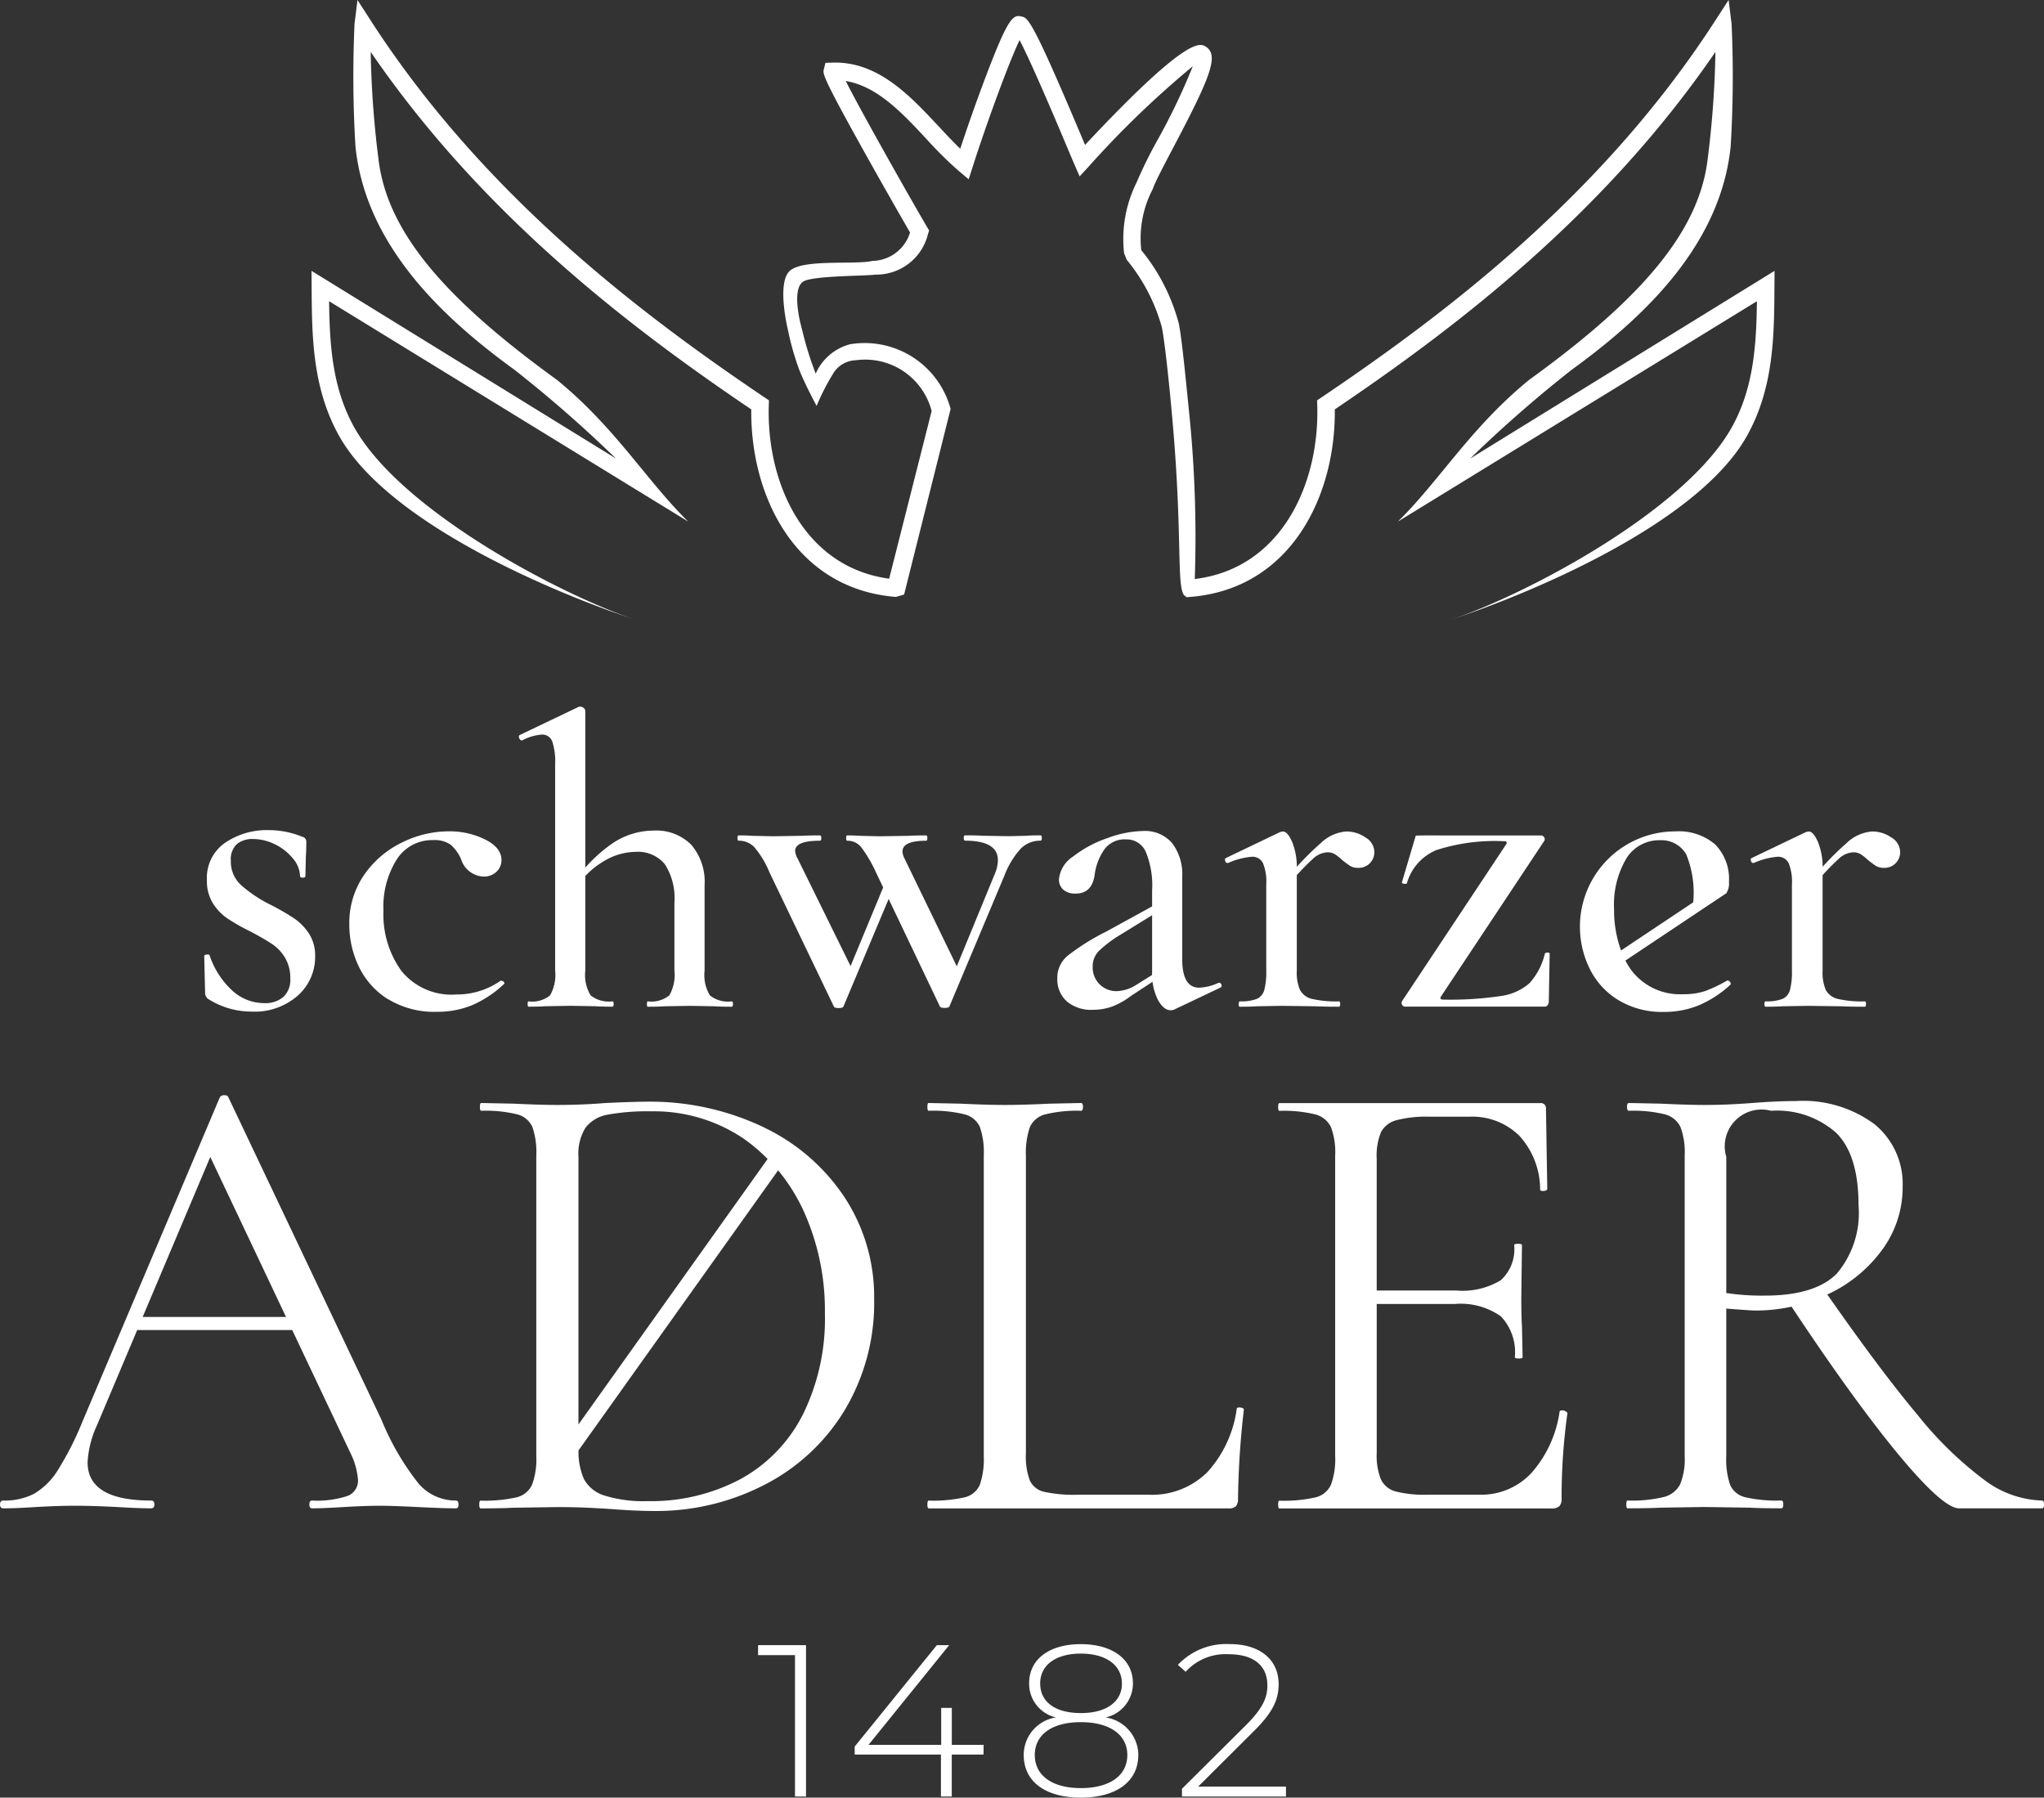 <svg viewBox="0 0 125.085 110" height="110" width="125.085" xmlns="http://www.w3.org/2000/svg">
  <rect x="0" y="0" width="125.085" height="110" fill="#333333" stroke="none"/>
  <g transform="translate(-33.625 -102.28)" id="logo_white">
    <g transform="translate(33.625 145.523)" data-name="Group 70722" id="Group_70722">
      <g transform="translate(0 0)" data-name="Group 70752" id="Group_70752">
        <path fill="#fff" transform="translate(-22.028 -144.554)" d="M49.927,193.134a3,3,0,0,1-2.262-1.012,16.014,16.014,0,0,1-2.3-3.949L36,168.45c-.026-.079-.106-.119-.237-.119a.31.31,0,0,0-.278.119l-8.374,19.763a19.263,19.263,0,0,1-1.528,3.036,4.3,4.3,0,0,1-1.468,1.469,3.936,3.936,0,0,1-1.885.416c-.133,0-.2.08-.2.238s.066.238.2.238q.793,0,1.984-.079,1.348-.078,2.381-.079,1.11,0,2.619.079,1.348.08,2.063.079c.132,0,.2-.079.2-.238s-.067-.238-.2-.238q-3.889,0-3.889-2.341a6.138,6.138,0,0,1,.556-2.222l2.482-5.873h9.484l3.551,7.5a4.5,4.5,0,0,1,.475,1.667,1,1,0,0,1-.653.992,6.036,6.036,0,0,1-2.163.277c-.106,0-.16.08-.16.238s.054.238.16.238q.674,0,1.944-.079,1.349-.078,2.222-.079.715,0,2.3.079t2.342.079c.106,0,.159-.079.159-.238s-.054-.238-.159-.238M30.759,181.9l4.138-9.791,4.635,9.791Z" data-name="Path 111304" id="Path_111304"></path>
        <path fill="#fff" transform="translate(-51.078 -144.798)" d="M126.976,187.683c-.146-.013-.218.02-.218.1a7.175,7.175,0,0,1-1.786,3.849,4.8,4.8,0,0,1-3.611,1.389h-4.326a8.432,8.432,0,0,1-2.064-.179,1.276,1.276,0,0,1-.873-.694,4.259,4.259,0,0,1-.238-1.667V172.305a4.9,4.9,0,0,1,.238-1.766,1.4,1.4,0,0,1,.952-.794,8.072,8.072,0,0,1,2.183-.218q.119,0,.119-.238t-.119-.238l-1.9.04q-1.667.08-2.778.079-1.033,0-2.7-.079l-1.945-.04c-.054,0-.079.079-.079.238s.026.238.079.238a8.047,8.047,0,0,1,2.2.218,1.4,1.4,0,0,1,.933.774,4.731,4.731,0,0,1,.238,1.746V190.64a4.9,4.9,0,0,1-.238,1.766,1.335,1.335,0,0,1-.933.775,8.8,8.8,0,0,1-2.2.2c-.054,0-.079.079-.079.238s.026.238.079.238h18.335a.617.617,0,0,0,.476-.139.7.7,0,0,0,.119-.456,52.271,52.271,0,0,1,.357-5.437c0-.079-.073-.125-.218-.139" data-name="Path 111305" id="Path_111305"></path>
        <path fill="#fff" transform="translate(-62.068 -144.798)" d="M157.886,187.921a.41.41,0,0,0-.218-.06c-.106,0-.159.026-.159.079a7.2,7.2,0,0,1-1.706,3.731,4.18,4.18,0,0,1-3.175,1.349h-3.175a7.218,7.218,0,0,1-1.984-.2,1.4,1.4,0,0,1-.893-.734,3.858,3.858,0,0,1-.258-1.607v-9.128h4.762a4.263,4.263,0,0,1,2.837.755,3.19,3.19,0,0,1,.853,2.5c0,.054.079.079.238.079s.238-.026.238-.079l-.04-1.9q-.04-.594-.04-1.745l.04-3.215c0-.052-.079-.079-.238-.079s-.238.027-.238.079a2.561,2.561,0,0,1-.814,2.144,4.489,4.489,0,0,1-2.718.635h-4.881v-8.056a3.84,3.84,0,0,1,.258-1.627,1.488,1.488,0,0,1,.933-.734,7.223,7.223,0,0,1,2.064-.219h2.421a4.093,4.093,0,0,1,3.056,1.171,4.886,4.886,0,0,1,1.27,3.274c0,.079.073.112.218.1s.218-.06.218-.139l-.079-4.881a.315.315,0,0,0-.357-.357H140.365q-.079,0-.079.238c0,.158.026.237.079.237a8.034,8.034,0,0,1,2.2.219,1.467,1.467,0,0,1,.952.773,4.4,4.4,0,0,1,.258,1.747v18.374a4.55,4.55,0,0,1-.258,1.766,1.394,1.394,0,0,1-.952.775,8.782,8.782,0,0,1-2.2.2c-.053,0-.079.079-.079.237s.026.239.079.239h16.628a.7.7,0,0,0,.5-.139.628.628,0,0,0,.139-.457,37.044,37.044,0,0,1,.357-5.238c0-.026-.033-.059-.1-.1" data-name="Path 111306" id="Path_111306"></path>
        <path fill="#fff" transform="translate(-72.977 -144.737)" d="M197.944,193.317a6.164,6.164,0,0,1-3.493-1.23,22.376,22.376,0,0,1-4.107-3.988q-2.242-2.665-5.545-7.393c.022-.011.046-.018.069-.028a8.582,8.582,0,0,0,3.314-2.738,6.452,6.452,0,0,0,1.23-3.83,4.719,4.719,0,0,0-1.706-3.81,7.341,7.341,0,0,0-4.842-1.429q-1.152,0-2.66.119-.515.04-1.27.079t-1.626.04q-1.033,0-2.7-.08l-1.945-.039q-.119,0-.119.238t.119.238a8.045,8.045,0,0,1,2.2.218,1.469,1.469,0,0,1,.952.774,4.41,4.41,0,0,1,.258,1.746v18.374a4.123,4.123,0,0,1-.278,1.746,1.543,1.543,0,0,1-.992.774,8.248,8.248,0,0,1-2.222.218c-.054,0-.079.079-.079.238s.026.238.079.238q1.31,0,2.024-.04l2.7-.04,2.738.04q.714.04,1.945.04.119,0,.119-.238t-.119-.238a8.743,8.743,0,0,1-2.2-.2,1.342,1.342,0,0,1-.933-.754,4.9,4.9,0,0,1-.237-1.786V181.57q1.548.12,1.786.12a10.4,10.4,0,0,0,2.21-.237q3.756,5.663,6.461,8.948,2.8,3.393,3.79,3.393h5.08c.079,0,.118-.079.118-.238s-.039-.238-.118-.238m-19.327-12.7v-8.334a2.251,2.251,0,0,1,2.738-2.818,5.451,5.451,0,0,1,3.988,1.349q1.369,1.349,1.369,4.445a5.731,5.731,0,0,1-1.33,4.167q-1.328,1.35-4.424,1.349a14.558,14.558,0,0,1-2.341-.159" data-name="Path 111307" id="Path_111307"></path>
        <path fill="#fff" transform="translate(-37.041 -144.757)" d="M83.829,170.519a16.121,16.121,0,0,0-7.3-1.588q-.676,0-2.421.079-1.468.119-2.976.119-.992,0-2.659-.079l-1.984-.04c-.054,0-.079.079-.079.239s.026.237.079.237a8.043,8.043,0,0,1,2.2.218,1.4,1.4,0,0,1,.933.774,4.737,4.737,0,0,1,.238,1.747V190.6a4.552,4.552,0,0,1-.258,1.766,1.4,1.4,0,0,1-.952.775,8.788,8.788,0,0,1-2.2.2c-.054,0-.079.079-.079.237s.026.238.079.238q1.27,0,1.984-.039l2.7-.04q1.032,0,1.885.04t1.409.079q1.508.119,2.659.12a14.421,14.421,0,0,0,6.746-1.608,12.246,12.246,0,0,0,4.9-4.563A12.8,12.8,0,0,0,90.536,181a11.109,11.109,0,0,0-1.766-6.151,12.231,12.231,0,0,0-4.941-4.326M72.44,172.3a3.006,3.006,0,0,1,.437-1.786,2.179,2.179,0,0,1,1.369-.794,13.442,13.442,0,0,1,2.639-.2,9.8,9.8,0,0,1,5.6,1.627,10.259,10.259,0,0,1,1.53,1.29L72.44,188.682Zm13.711,15.814a9.227,9.227,0,0,1-3.83,3.929,11.661,11.661,0,0,1-5.635,1.329,8.08,8.08,0,0,1-2.639-.337,2.138,2.138,0,0,1-1.27-1.012,4.118,4.118,0,0,1-.333-1.755L84.66,173.129a11.315,11.315,0,0,1,1.551,2.469,14.7,14.7,0,0,1,1.31,6.271,13.251,13.251,0,0,1-1.369,6.25" data-name="Path 111308" id="Path_111308"></path>
        <path fill="#fff" transform="translate(-28.427 -136.25)" d="M43.152,147.144a8.166,8.166,0,0,0,1.765,1.194,15.285,15.285,0,0,1,1.493.856,3.367,3.367,0,0,1,.923.937,2.489,2.489,0,0,1,.38,1.411,3.161,3.161,0,0,1-1.046,2.375,3.99,3.99,0,0,1-2.864.991,4.909,4.909,0,0,1-2.661-.788.47.47,0,0,1-.163-.325l-.054-2.281c0-.054.05-.085.149-.095s.158,0,.177.041a5.134,5.134,0,0,0,1.371,2.145,2.882,2.882,0,0,0,1.968.786,1.7,1.7,0,0,0,1.181-.38,1.424,1.424,0,0,0,.421-1.113,2.419,2.419,0,0,0-.325-1.29,2.664,2.664,0,0,0-.8-.841q-.475-.313-1.29-.747a12.8,12.8,0,0,1-1.439-.814,3.176,3.176,0,0,1-.882-.923,2.553,2.553,0,0,1-.366-1.411,2.611,2.611,0,0,1,1.113-2.294,4.541,4.541,0,0,1,2.66-.774,5.438,5.438,0,0,1,2.063.407.3.3,0,0,1,.245.3c0,.4-.01.706-.027.923l-.028,1.195c0,.054-.054.081-.163.081s-.163-.027-.163-.081a1.742,1.742,0,0,0-.435-1.086,3.172,3.172,0,0,0-1.1-.868,3.025,3.025,0,0,0-1.344-.326,1.48,1.48,0,0,0-.991.312,1.271,1.271,0,0,0-.366,1.018,1.937,1.937,0,0,0,.6,1.466" data-name="Path 111309" id="Path_111309"></path>
        <path fill="#fff" transform="translate(-32.971 -136.292)" d="M56.723,154.2a4.8,4.8,0,0,1-1.792-2,5.9,5.9,0,0,1-.583-2.579,5.173,5.173,0,0,1,.9-3.027,5.966,5.966,0,0,1,2.308-1.982,6.468,6.468,0,0,1,2.878-.692,4.909,4.909,0,0,1,2.226.5q1,.5,1,1.263a.966.966,0,0,1-.3.705,1.1,1.1,0,0,1-.815.3,1.508,1.508,0,0,1-1.357-1.059,2.455,2.455,0,0,0-.651-.9,1.726,1.726,0,0,0-1.059-.272,2.566,2.566,0,0,0-2.226,1.181,5.428,5.428,0,0,0-.814,3.136,5.906,5.906,0,0,0,1.1,3.692,3.95,3.95,0,0,0,3.353,1.439,4.679,4.679,0,0,0,2.714-.841h.054a.193.193,0,0,1,.149.081c.046.055.041.1-.013.136a6.679,6.679,0,0,1-1.927,1.276,5.588,5.588,0,0,1-2.171.407,5.407,5.407,0,0,1-2.973-.773" data-name="Path 111310" id="Path_111310"></path>
        <path fill="#fff" transform="translate(-38.282 -132.383)" d="M70.572,150.579c0-.109.018-.163.054-.163a1.734,1.734,0,0,0,1.317-.366,2.5,2.5,0,0,0,.312-1.507v-12.63a3.962,3.962,0,0,0-.177-1.4.64.64,0,0,0-.638-.421,2.94,2.94,0,0,0-1.195.354h-.026c-.073,0-.127-.046-.163-.136s-.027-.153.027-.19l3.638-1.738H73.8a.309.309,0,0,1,.2.081.244.244,0,0,1,.1.19v15.889a2.413,2.413,0,0,0,.325,1.507,1.785,1.785,0,0,0,1.33.366c.055,0,.082.054.082.163s-.027.163-.082.163q-.679,0-1.058-.027l-1.493-.027-1.547.027c-.254.019-.6.027-1.032.027-.036,0-.054-.054-.054-.163m7.3,0c0-.109.018-.163.054-.163a1.734,1.734,0,0,0,1.317-.366,2.5,2.5,0,0,0,.312-1.507v-4.18a3.828,3.828,0,0,0-.584-2.335,2.134,2.134,0,0,0-1.805-.759,3.814,3.814,0,0,0-1.928.57,5.042,5.042,0,0,0-1.628,1.521l-.136-.325a9.15,9.15,0,0,1,2.321-2.308,4.524,4.524,0,0,1,2.484-.76,3.01,3.01,0,0,1,2.308.869,3.479,3.479,0,0,1,.814,2.47v5.24a2.413,2.413,0,0,0,.325,1.507,1.787,1.787,0,0,0,1.331.366c.053,0,.081.054.081.163s-.028.163-.081.163q-.681,0-1.06-.027l-1.493-.027-1.547.027c-.254.019-.6.027-1.032.027-.036,0-.054-.054-.054-.163" data-name="Path 111311" id="Path_111311"></path>
        <path fill="#fff" transform="translate(-45.131 -136.417)" d="M91.28,145a1.3,1.3,0,0,0-.937-.38c-.054,0-.081-.055-.081-.163s.027-.163.081-.163q.515,0,.814.026l1.276.027,1.765-.027c.272-.017.642-.026,1.113-.026.054,0,.081.054.081.163s-.027.163-.081.163q-1.521,0-1.521.624a1.039,1.039,0,0,0,.136.434l3.447,7L96.4,154.18l2.959-7.14.543.217-3.149,7.493q-.027.109-.3.109c-.181,0-.28-.036-.3-.109l-3.936-8.2A5.675,5.675,0,0,0,91.28,145m6.529-.013a1.073,1.073,0,0,0-.841-.366c-.036,0-.055-.055-.055-.163s.019-.163.055-.163q.488,0,.787.026l1.195.027,1.792-.027q.407-.026,1.059-.026c.054,0,.081.054.081.163s-.028.163-.081.163q-1.44,0-1.439.652a.917.917,0,0,0,.108.407l3.394,7-.95,1.493,3.095-7.52a2.236,2.236,0,0,0,.19-.841q0-1.194-2.009-1.195c-.054,0-.081-.055-.081-.163s.027-.163.081-.163q.733,0,1.086.026l1.629.027,1.031-.027c.181-.017.47-.026.869-.026.054,0,.081.054.081.163s-.027.163-.081.163a1.669,1.669,0,0,0-1.208.489,5.13,5.13,0,0,0-.991,1.628l-3.366,8.008q-.028.109-.3.109c-.181,0-.28-.036-.3-.109l-3.91-8.2a8.333,8.333,0,0,0-.923-1.561" data-name="Path 111312" id="Path_111312"></path>
        <path fill="#fff" transform="translate(-55.15 -136.278)" d="M120.424,154.3a1.786,1.786,0,0,1-.571-1.371,1.752,1.752,0,0,1,.706-1.466,13.9,13.9,0,0,1,2.279-1.418l3.1-1.7.03.5-2.269,1.4a7.335,7.335,0,0,0-1.273.956,1.321,1.321,0,0,0-.407.991,1.44,1.44,0,0,0,1.493,1.493,2.369,2.369,0,0,0,1.167-.38l1.6-1,.054.38-1.982,1.3a4.529,4.529,0,0,1-1.167.652,3.455,3.455,0,0,1-1.14.19,2.307,2.307,0,0,1-1.628-.529m6.379.556q-.435,0-.787-.638a3.565,3.565,0,0,1-.353-1.724v-4.968a5.371,5.371,0,0,0-.394-2.376,1.266,1.266,0,0,0-1.181-.747,1.54,1.54,0,0,0-1.357.625,3.487,3.487,0,0,0-.57,1.439q-.136,1.25-1.167,1.249a1.086,1.086,0,0,1-.774-.244.82.82,0,0,1-.258-.624,1.881,1.881,0,0,1,.868-1.4,7.153,7.153,0,0,1,2.1-1.126,6.7,6.7,0,0,1,2.185-.435,2.194,2.194,0,0,1,1.765.733,3.135,3.135,0,0,1,.624,2.091v5q0,1.765,1.032,1.764a3.024,3.024,0,0,0,1.195-.3h.027a.153.153,0,0,1,.149.122.129.129,0,0,1-.068.176l-2.8,1.331a.534.534,0,0,1-.244.054" data-name="Path 111313" id="Path_111313"></path>
        <path fill="#fff" transform="translate(-60.403 -136.292)" d="M136.21,154.488c0-.109.027-.163.081-.163a2.642,2.642,0,0,0,1.018-.149.823.823,0,0,0,.462-.543,4.259,4.259,0,0,0,.122-1.181v-5.293a2.994,2.994,0,0,0-.2-1.29.716.716,0,0,0-.692-.393,4.519,4.519,0,0,0-1.439.38H135.5c-.054,0-.1-.045-.122-.136s-.013-.144.041-.163l3.339-1.6.163-.027q.271,0,.556.638a4.14,4.14,0,0,1,.285,1.669v6.217a2.651,2.651,0,0,0,.2,1.181,1.115,1.115,0,0,0,.746.543,6.586,6.586,0,0,0,1.629.149c.054,0,.081.054.081.163s-.027.163-.081.163q-.9,0-1.439-.027l-2.063-.027-1.521.027c-.254.019-.6.027-1.032.027q-.081,0-.081-.163m5.09-9.909a2.532,2.532,0,0,1,1.507-.652,2.051,2.051,0,0,1,1.167.366,1.056,1.056,0,0,1,.543.882.953.953,0,0,1-1,.977.884.884,0,0,1-.489-.122,5.533,5.533,0,0,1-.489-.366,3.253,3.253,0,0,0-.448-.353.9.9,0,0,0-.475-.108,1.415,1.415,0,0,0-.855.393,16.541,16.541,0,0,0-1.588,1.7l-.163-.3a17.655,17.655,0,0,1,2.294-2.415" data-name="Path 111314" id="Path_111314"></path>
        <path fill="#fff" transform="translate(-65.935 -136.416)" d="M157.976,144.65a11.644,11.644,0,0,0-4.14.542,3.122,3.122,0,0,0-1.806,2.036c0,.018-.036.027-.108.027-.145,0-.208-.036-.19-.108l.841-2.838c.187-.02,1.277-.012,1.765-.012h5.891a.226.226,0,0,1,.2.108.21.21,0,0,1,.013.218l-6.325,9.529c-.073.126-.027.19.136.19a21,21,0,0,0,3.515-.218,3.336,3.336,0,0,0,1.765-.787,4.054,4.054,0,0,0,.937-1.792c.018-.054.072-.081.163-.081s.136.027.136.081l-.054,2.932a.346.346,0,0,1-.068.2.208.208,0,0,1-.177.095h-8.551a.2.2,0,0,1-.177-.108.21.21,0,0,1-.013-.218l6.379-9.61c.072-.126.028-.19-.136-.19" data-name="Path 111315" id="Path_111315"></path>
        <path fill="#fff" transform="translate(-76.871 -136.292)" d="M184.847,154.488c0-.109.027-.163.081-.163a2.643,2.643,0,0,0,1.018-.149.823.823,0,0,0,.462-.543,4.257,4.257,0,0,0,.122-1.181v-5.293a2.994,2.994,0,0,0-.2-1.29.716.716,0,0,0-.692-.393,4.519,4.519,0,0,0-1.439.38h-.054c-.054,0-.1-.045-.122-.136s-.013-.144.041-.163l3.339-1.6.163-.027q.271,0,.556.638a4.14,4.14,0,0,1,.285,1.669v6.217a2.651,2.651,0,0,0,.2,1.181,1.115,1.115,0,0,0,.746.543,6.586,6.586,0,0,0,1.629.149c.054,0,.081.054.081.163s-.027.163-.081.163q-.9,0-1.439-.027l-2.063-.027-1.521.027c-.254.019-.6.027-1.032.027q-.081,0-.081-.163m5.09-9.909a2.532,2.532,0,0,1,1.507-.652,2.051,2.051,0,0,1,1.167.366,1.056,1.056,0,0,1,.543.882.954.954,0,0,1-1,.977.884.884,0,0,1-.489-.122,5.531,5.531,0,0,1-.489-.366,3.253,3.253,0,0,0-.448-.353.9.9,0,0,0-.475-.108,1.415,1.415,0,0,0-.855.393,16.535,16.535,0,0,0-1.588,1.7l-.163-.3a17.653,17.653,0,0,1,2.294-2.415" data-name="Path 111316" id="Path_111316"></path>
        <path fill="#fff" transform="translate(-71.521 -136.292)" d="M177.393,153.144a.188.188,0,0,0-.149-.095h-.026a8.52,8.52,0,0,1-1.331.638,4.044,4.044,0,0,1-1.357.2,3.74,3.74,0,0,1-3.135-1.412,4.464,4.464,0,0,1-.405-.646l6.132-4.091a.242.242,0,0,0,.032-.021l.036-.024-.009-.013a1.071,1.071,0,0,0,.146-.661,3.019,3.019,0,0,0-.842-2.294,3.412,3.412,0,0,0-2.443-.8,5.831,5.831,0,0,0-5.239,8.4,4.634,4.634,0,0,0,1.764,1.927,5.175,5.175,0,0,0,2.769.72,5.612,5.612,0,0,0,2.118-.394,6.783,6.783,0,0,0,1.954-1.263.146.146,0,0,0-.014-.177m-6.352-7.547a2.359,2.359,0,0,1,2.077-1.126,1.746,1.746,0,0,1,1.588.855,6.183,6.183,0,0,1,.431,2.946l-4.415,2.945a7.166,7.166,0,0,1-.427-2.539,5.524,5.524,0,0,1,.747-3.082" data-name="Path 111317" id="Path_111317"></path>
        <path fill="#fff" transform="translate(-45.775 -161.782)" d="M95.1,219.212v9.262h-.675V219.82H92.166v-.609Z" data-name="Path 111318" id="Path_111318"></path>
        <path fill="#fff" transform="translate(-48.802 -161.782)" d="M108.991,225.906h-1.945v2.567h-.662v-2.567h-5.279v-.489l5.027-6.205h.754l-4.935,6.1H106.4v-2.263h.649v2.263h1.945Z" data-name="Path 111319" id="Path_111319"></path>
        <path fill="#fff" transform="translate(-54.098 -161.748)" d="M123.758,225.9c0,1.614-1.336,2.606-3.519,2.606s-3.493-.992-3.493-2.606a2.323,2.323,0,0,1,1.972-2.3,2.117,2.117,0,0,1-1.641-2.091c0-1.482,1.244-2.394,3.162-2.394s3.189.913,3.189,2.394a2.127,2.127,0,0,1-1.667,2.091,2.346,2.346,0,0,1,2,2.3m-.675,0c0-1.23-1.058-2.011-2.845-2.011s-2.818.781-2.818,2.011,1.032,2.024,2.818,2.024,2.845-.78,2.845-2.024m-2.845-2.567c1.574,0,2.514-.7,2.514-1.8,0-1.138-.979-1.839-2.514-1.839s-2.488.7-2.488,1.826.913,1.812,2.488,1.812" data-name="Path 111320" id="Path_111320"></path>
        <path fill="#fff" transform="translate(-58.926 -161.747)" d="M137.622,227.83v.609h-6.364v-.476l3.916-3.891c1.1-1.1,1.31-1.746,1.31-2.447,0-1.165-.807-1.892-2.341-1.892a3.293,3.293,0,0,0-2.66,1.072l-.476-.424a4.078,4.078,0,0,1,3.189-1.27c1.813,0,2.977.939,2.977,2.448,0,.886-.292,1.667-1.509,2.871l-3.414,3.4Z" data-name="Path 111321" id="Path_111321"></path>
      </g>
    </g>
    <g transform="translate(52.69 102.28)" data-name="Group 70782" id="Group_70782">
      <g transform="translate(0 0)" data-name="Group 70790" id="Group_70790">
        <path fill="#fff" d="M70.9,28.064a78.162,78.162,0,0,1,6.226-5.443c4.358-3.163,9.1-7.592,9.719-13.66a71.15,71.15,0,0,0,.057-7.5L86.719,0l-.8,1.235c-6.9,10.7-16.527,17.965-24.139,23.1l-.244.165.009.294c.151,4.721-2.136,9.989-7.495,10.638a74.649,74.649,0,0,0-.286-9.592c-.276-2.786-.515-5.192-.687-6.024a11.9,11.9,0,0,0-2.3-4.509,6.494,6.494,0,0,1,.7-3.733l.017-.044c.135-.4.663-1.4,1.223-2.466,2.277-4.318,2.82-5.655,2.035-6.191-.363-.248-1.1-.753-7.416,5.994l-.085-.2c-3.158-7.506-3.4-7.562-3.793-7.655-.515-.123-.8-.019-2.193,3.663C40.692,6.186,40.1,7.877,39.7,9.1c-.434-.416-.867-.879-1.317-1.361-1.749-1.87-3.729-4.01-6.527-3.906l-.407.012-.1.4c-.065.268-.1.428,2.528,5.141,1.142,2.045,2.332,4.123,2.749,4.841a2.453,2.453,0,0,1-2.3,1.738c-1.05.252-4.165-.127-5.033.587s-.13,3.68-.13,3.68a16.433,16.433,0,0,0,.71,2.47c.4.968,1.036,2.137,1.036,2.137a13.784,13.784,0,0,1,1.01-1.976,1.667,1.667,0,0,1,1.388-.818,4.2,4.2,0,0,1,4.641,3.106l-2.6,10.261c-5.265-.719-7.516-5.936-7.366-10.619l.009-.294-.244-.165C20.135,19.2,10.512,11.937,3.608,1.235L2.811,0l-.18,1.459a71.155,71.155,0,0,0,.057,7.5c.616,6.068,5.361,10.5,9.719,13.66a78.159,78.159,0,0,1,6.226,5.443L0,16.575l.005.931c.018,3.048.037,6.2,1.666,9.138,3.04,5.484,13.576,9.785,18.206,11.3C15.4,36.478,5.468,31.293,2.6,26.127c-1.339-2.413-1.495-5.076-1.525-7.694L23.054,31.92c-2.533-2.473-4.451-5.754-8.042-8.679C8.185,18.3,4.636,14.213,4.1,9.762a59.235,59.235,0,0,1-.479-6.586C10.468,13.187,19.58,20.1,26.91,25.052c-.062,5.24,2.65,10.983,8.853,11.476l.5-.146,2.845-11.355-.029-.112a5.448,5.448,0,0,0-6.114-3.851,3.174,3.174,0,0,0-2.112,1.8,20.211,20.211,0,0,1-.841-2.725s-.707-2.4.079-2.909c.559-.365,3.782-.335,4.425-.426a3.251,3.251,0,0,0,3.205-2.472l.073-.228-.123-.206c-.635-1.07-3.946-6.883-4.979-8.94,1.92.318,3.437,1.94,4.909,3.515a24.01,24.01,0,0,0,2.005,1.987l.609.512.242-.758c.787-2.471,2.191-6.344,2.873-7.758.751,1.426,2.353,5.232,2.939,6.624.192.457.337.8.409.966l.326.746.554-.6a58.8,58.8,0,0,1,6.373-6.14,39.622,39.622,0,0,1-2.157,4.512,26.966,26.966,0,0,0-1.283,2.6,7.767,7.767,0,0,0-.765,4.339l.165.4a11.15,11.15,0,0,1,2.145,4.123c.161.777.44,3.269.669,5.914.588,6.789.237,9.779.671,10.459l.168.146.222-.017c6.2-.493,8.915-6.236,8.853-11.476C69.951,20.1,79.063,13.187,85.913,3.176a59.232,59.232,0,0,1-.479,6.586c-.54,4.452-4.089,8.543-10.916,13.479-3.591,2.925-5.509,6.206-8.042,8.679L88.451,18.433c-.031,2.618-.186,5.281-1.525,7.694-2.863,5.166-12.791,10.351-17.273,11.817,4.63-1.515,15.166-5.816,18.206-11.3,1.629-2.939,1.648-6.09,1.666-9.138l.005-.931Z" data-name="Path 111432" id="Path_111432"></path>
      </g>
    </g>
  </g>
</svg>
